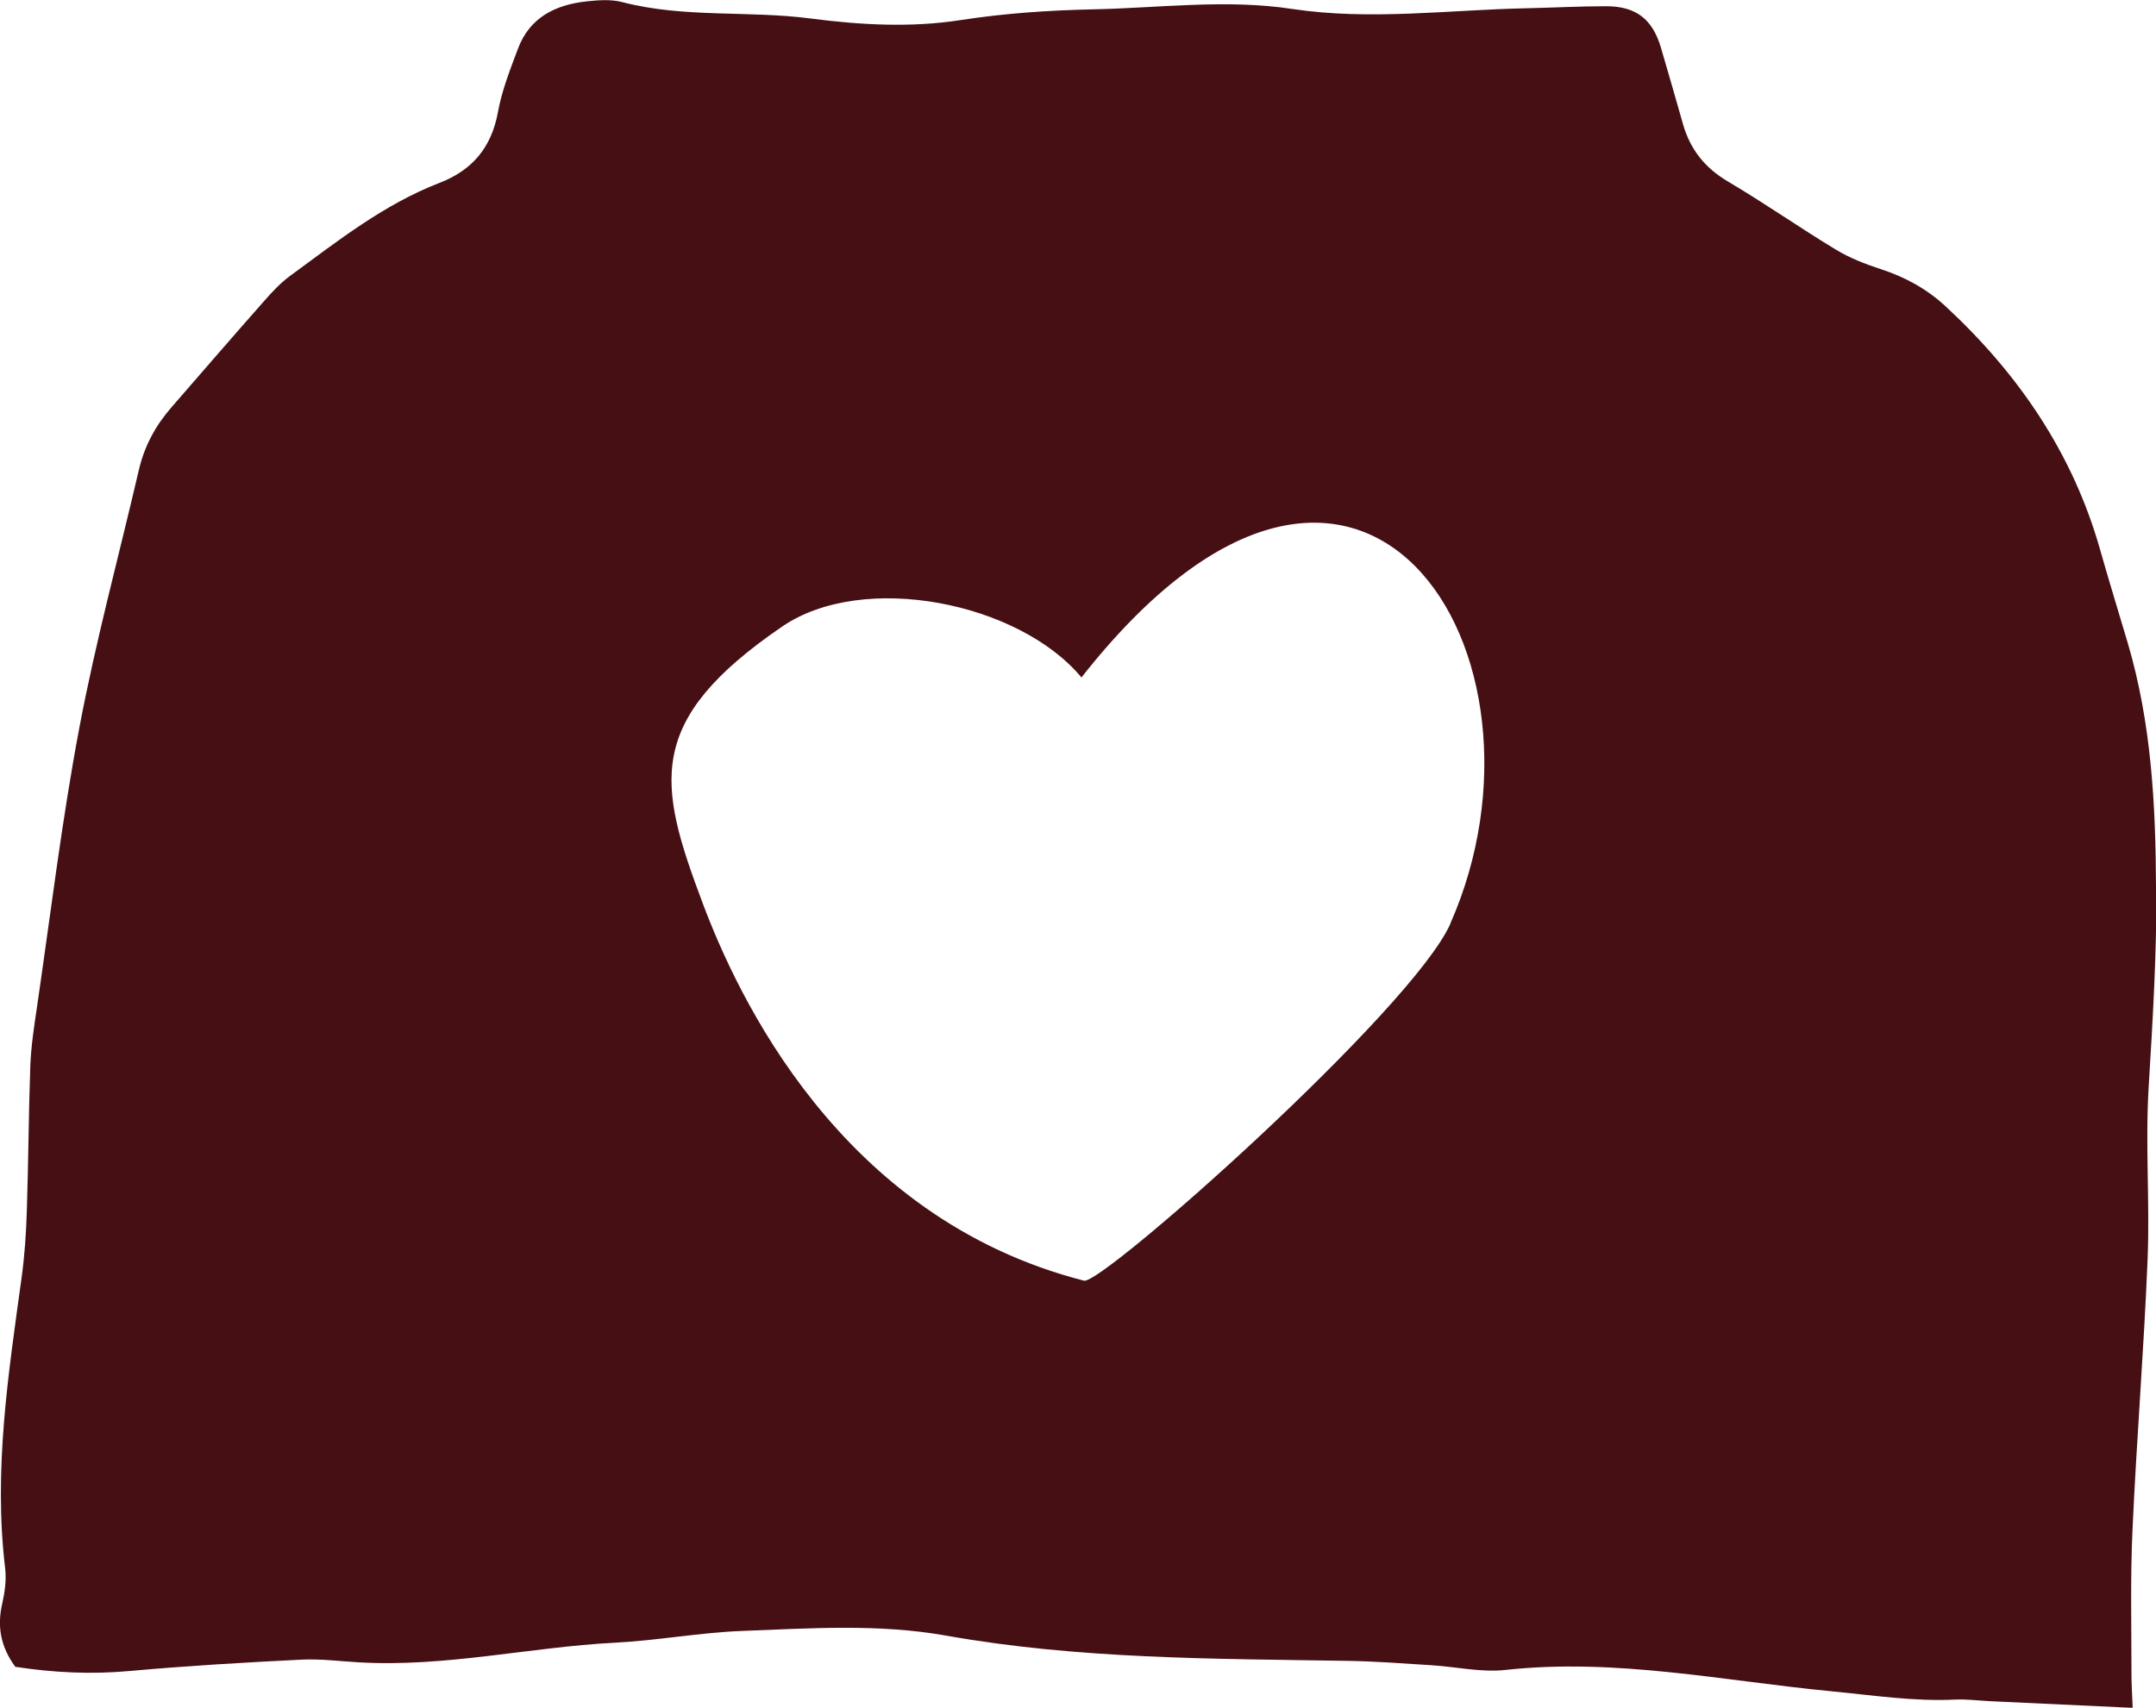 <svg viewBox="0 0 159.15 126.09" xmlns="http://www.w3.org/2000/svg" data-name="Capa 2" id="Capa_2">
  <defs>
    <style>
      .cls-1 {
        fill: #450f14;
      }
    </style>
  </defs>
  <g data-name="Capa 1" id="Capa_1-2">
    <path d="M159.15,65.56c-.02-6.12-.34-12.19-2.09-18.1-.68-2.3-1.39-4.59-2.04-6.89-2.02-7.12-6.03-12.98-11.41-17.96-1.38-1.28-2.99-2.16-4.78-2.74-1.13-.37-2.27-.81-3.28-1.42-2.7-1.63-5.29-3.45-8-5.05-1.71-1.01-2.79-2.38-3.32-4.25-.54-1.88-1.07-3.77-1.63-5.65-.62-2.09-1.84-3.04-4.04-3.04-1.96,0-3.92.11-5.89.15-5.76.12-11.51.92-17.29.05-4.88-.74-9.8-.07-14.69.03-3.26.07-6.51.29-9.76.79-3.65.57-7.36.37-11.06-.11-4.63-.61-9.37-.02-13.96-1.22-.82-.21-1.74-.14-2.6-.05-2.31.25-4.22,1.19-5.08,3.51-.57,1.52-1.18,3.06-1.47,4.65-.47,2.61-1.88,4.3-4.31,5.24-4.12,1.59-7.54,4.31-11.05,6.88-.69.51-1.3,1.16-1.87,1.81-2.31,2.61-4.58,5.25-6.87,7.88-1.17,1.34-1.99,2.85-2.4,4.59-1.48,6.37-3.2,12.69-4.41,19.11-1.29,6.84-2.12,13.77-3.13,20.66-.21,1.4-.42,2.8-.48,4.21-.13,3.59-.14,7.19-.26,10.78-.05,1.63-.16,3.26-.38,4.88-.98,7.13-2.09,14.25-1.22,21.49.1.85-.02,1.75-.21,2.59-.4,1.71-.12,3.22.96,4.69,2.8.43,5.59.57,8.43.31,4.22-.38,8.46-.63,12.7-.84,1.41-.07,2.82.12,4.24.2,6.36.37,12.57-1.12,18.88-1.45,3.15-.16,6.27-.75,9.42-.87,5-.19,10.03-.54,15,.34,9.81,1.75,19.72,1.71,29.63,1.87,2.06.03,4.12.19,6.19.32,1.84.11,3.71.55,5.52.35,8.13-.89,16.07.81,24.08,1.58,3.04.29,6.04.76,9.11.61.86-.04,1.74.08,2.61.12,3.35.16,6.7.31,10.49.49-.05-1.16-.09-1.8-.09-2.45,0-3.59-.09-7.2.08-10.78.3-6.63.84-13.25,1.11-19.89.17-4.24-.18-8.51.08-12.74.3-4.89.59-9.77.57-14.68ZM107.07,68.19c-2.81,6.36-25.74,26.71-27.05,26.37-18.09-4.63-25.64-21.18-28.16-27.9-3.31-8.81-4.3-13.44,5.88-20.4,6-4.1,17.49-1.78,22.09,3.76,20.68-26.3,35.97-1.62,27.23,18.17Z" class="cls-1"></path>
  </g>
</svg>